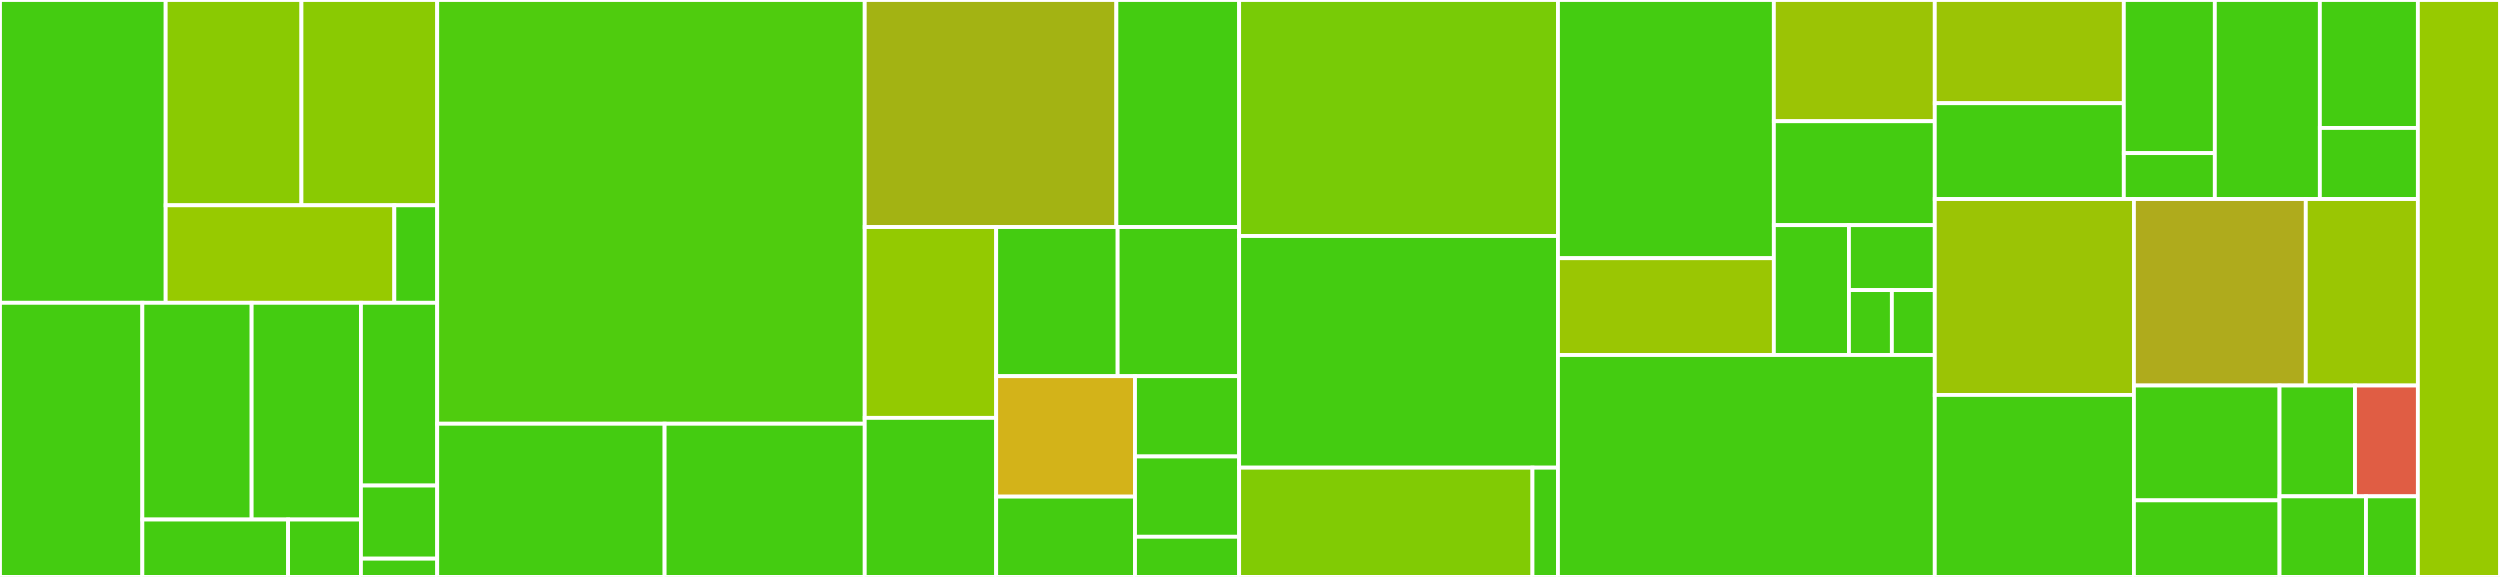 <svg baseProfile="full" width="650" height="150" viewBox="0 0 650 150" version="1.1"
xmlns="http://www.w3.org/2000/svg" xmlns:ev="http://www.w3.org/2001/xml-events"
xmlns:xlink="http://www.w3.org/1999/xlink">

<rect x="0" y="0" width="650" height="150" fill="#333333" stroke="none"/>

<style>rect.s{mask:url(#mask);}</style>
<defs>
  <pattern id="white" width="4" height="4" patternUnits="userSpaceOnUse" patternTransform="rotate(45)">
    <rect width="2" height="2" transform="translate(0,0)" fill="white"></rect>
  </pattern>
  <mask id="mask">
    <rect x="0" y="0" width="100%" height="100%" fill="url(#white)"></rect>
  </mask>
</defs>

<rect x="0" y="0" width="43.076" height="78.729" fill="#4c1" stroke="white" stroke-width="1" class=" tooltipped" data-content="concentrate/filter/alert/shuttles.ex"><title>concentrate/filter/alert/shuttles.ex</title></rect>
<rect x="43.076" y="0" width="35.298" height="53.376" fill="#8aca02" stroke="white" stroke-width="1" class=" tooltipped" data-content="concentrate/filter/alert/closed_stops.ex"><title>concentrate/filter/alert/closed_stops.ex</title></rect>
<rect x="78.374" y="0" width="35.298" height="53.376" fill="#8aca02" stroke="white" stroke-width="1" class=" tooltipped" data-content="concentrate/filter/alert/cancelled_trips.ex"><title>concentrate/filter/alert/cancelled_trips.ex</title></rect>
<rect x="43.076" y="53.376" width="59.449" height="25.353" fill="#97ca00" stroke="white" stroke-width="1" class=" tooltipped" data-content="concentrate/filter/alert/time_table.ex"><title>concentrate/filter/alert/time_table.ex</title></rect>
<rect x="102.525" y="53.376" width="11.147" height="25.353" fill="#4c1" stroke="white" stroke-width="1" class=" tooltipped" data-content="concentrate/filter/alert/supervisor.ex"><title>concentrate/filter/alert/supervisor.ex</title></rect>
<rect x="0" y="78.729" width="37.009" height="71.271" fill="#4c1" stroke="white" stroke-width="1" class=" tooltipped" data-content="concentrate/filter/gtfs/pickup_drop_off.ex"><title>concentrate/filter/gtfs/pickup_drop_off.ex</title></rect>
<rect x="37.009" y="78.729" width="28.418" height="56.354" fill="#4c1" stroke="white" stroke-width="1" class=" tooltipped" data-content="concentrate/filter/gtfs/stops.ex"><title>concentrate/filter/gtfs/stops.ex</title></rect>
<rect x="65.427" y="78.729" width="28.418" height="56.354" fill="#4c1" stroke="white" stroke-width="1" class=" tooltipped" data-content="concentrate/filter/gtfs/trips.ex"><title>concentrate/filter/gtfs/trips.ex</title></rect>
<rect x="37.009" y="135.083" width="37.89" height="14.917" fill="#4c1" stroke="white" stroke-width="1" class=" tooltipped" data-content="concentrate/filter/gtfs/unzip.ex"><title>concentrate/filter/gtfs/unzip.ex</title></rect>
<rect x="74.9" y="135.083" width="18.945" height="14.917" fill="#4c1" stroke="white" stroke-width="1" class=" tooltipped" data-content="concentrate/filter/gtfs/supervisor.ex"><title>concentrate/filter/gtfs/supervisor.ex</title></rect>
<rect x="93.845" y="78.729" width="19.826" height="47.514" fill="#4c1" stroke="white" stroke-width="1" class=" tooltipped" data-content="concentrate/filter/include_route_direction.ex"><title>concentrate/filter/include_route_direction.ex</title></rect>
<rect x="93.845" y="126.243" width="19.826" height="19.006" fill="#4c1" stroke="white" stroke-width="1" class=" tooltipped" data-content="concentrate/filter/round_speed_and_bearing.ex"><title>concentrate/filter/round_speed_and_bearing.ex</title></rect>
<rect x="93.845" y="145.249" width="19.826" height="4.751" fill="#4c1" stroke="white" stroke-width="1" class=" tooltipped" data-content="concentrate/filter/vehicle_with_no_trip.ex"><title>concentrate/filter/vehicle_with_no_trip.ex</title></rect>
<rect x="113.671" y="0" width="111.159" height="110.169" fill="#4fcc0e" stroke="white" stroke-width="1" class=" tooltipped" data-content="concentrate/producer/httpoison/state_machine.ex"><title>concentrate/producer/httpoison/state_machine.ex</title></rect>
<rect x="113.671" y="110.169" width="59.127" height="39.831" fill="#4c1" stroke="white" stroke-width="1" class=" tooltipped" data-content="concentrate/producer/httpoison.ex"><title>concentrate/producer/httpoison.ex</title></rect>
<rect x="172.799" y="110.169" width="52.032" height="39.831" fill="#4c1" stroke="white" stroke-width="1" class=" tooltipped" data-content="concentrate/producer/file_tap.ex"><title>concentrate/producer/file_tap.ex</title></rect>
<rect x="224.831" y="0" width="65.427" height="59.032" fill="#a3b313" stroke="white" stroke-width="1" class=" tooltipped" data-content="concentrate/group_filter/remove_unneeded_times.ex"><title>concentrate/group_filter/remove_unneeded_times.ex</title></rect>
<rect x="290.258" y="0" width="31.916" height="59.032" fill="#4c1" stroke="white" stroke-width="1" class=" tooltipped" data-content="concentrate/group_filter/shuttle.ex"><title>concentrate/group_filter/shuttle.ex</title></rect>
<rect x="224.831" y="59.032" width="34.174" height="49.619" fill="#93ca01" stroke="white" stroke-width="1" class=" tooltipped" data-content="concentrate/group_filter/cancelled_trip.ex"><title>concentrate/group_filter/cancelled_trip.ex</title></rect>
<rect x="224.831" y="108.651" width="34.174" height="41.349" fill="#4c1" stroke="white" stroke-width="1" class=" tooltipped" data-content="concentrate/group_filter/closed_stop.ex"><title>concentrate/group_filter/closed_stop.ex</title></rect>
<rect x="259.005" y="59.032" width="31.585" height="38.773" fill="#4c1" stroke="white" stroke-width="1" class=" tooltipped" data-content="concentrate/group_filter/vehicle_stop_match.ex"><title>concentrate/group_filter/vehicle_stop_match.ex</title></rect>
<rect x="290.589" y="59.032" width="31.585" height="38.773" fill="#4c1" stroke="white" stroke-width="1" class=" tooltipped" data-content="concentrate/group_filter/vehicle_at_skipped_stop.ex"><title>concentrate/group_filter/vehicle_at_skipped_stop.ex</title></rect>
<rect x="259.005" y="97.805" width="36.097" height="31.317" fill="#d3b319" stroke="white" stroke-width="1" class=" tooltipped" data-content="concentrate/group_filter/time_out_of_range.ex"><title>concentrate/group_filter/time_out_of_range.ex</title></rect>
<rect x="259.005" y="129.122" width="36.097" height="20.878" fill="#4c1" stroke="white" stroke-width="1" class=" tooltipped" data-content="concentrate/group_filter/skipped_departures.ex"><title>concentrate/group_filter/skipped_departures.ex</title></rect>
<rect x="295.101" y="97.805" width="27.073" height="20.878" fill="#4c1" stroke="white" stroke-width="1" class=" tooltipped" data-content="concentrate/group_filter/vehicle_past_stop.ex"><title>concentrate/group_filter/vehicle_past_stop.ex</title></rect>
<rect x="295.101" y="118.683" width="27.073" height="20.878" fill="#4c1" stroke="white" stroke-width="1" class=" tooltipped" data-content="concentrate/group_filter/skipped_stop_on_added_trip.ex"><title>concentrate/group_filter/skipped_stop_on_added_trip.ex</title></rect>
<rect x="295.101" y="139.561" width="27.073" height="10.439" fill="#4c1" stroke="white" stroke-width="1" class=" tooltipped" data-content="concentrate/group_filter/trip_descriptor_timestamp.ex"><title>concentrate/group_filter/trip_descriptor_timestamp.ex</title></rect>
<rect x="322.174" y="0" width="82.899" height="61.364" fill="#78cb06" stroke="white" stroke-width="1" class=" tooltipped" data-content="concentrate/parser/gtfs_realtime_enhanced.ex"><title>concentrate/parser/gtfs_realtime_enhanced.ex</title></rect>
<rect x="322.174" y="61.364" width="82.899" height="60.227" fill="#4c1" stroke="white" stroke-width="1" class=" tooltipped" data-content="concentrate/parser/gtfs_realtime.ex"><title>concentrate/parser/gtfs_realtime.ex</title></rect>
<rect x="322.174" y="121.591" width="76.267" height="28.409" fill="#81cb04" stroke="white" stroke-width="1" class=" tooltipped" data-content="concentrate/parser/helpers.ex"><title>concentrate/parser/helpers.ex</title></rect>
<rect x="398.441" y="121.591" width="6.632" height="28.409" fill="#4c1" stroke="white" stroke-width="1" class=" tooltipped" data-content="concentrate/parser/alerts.ex"><title>concentrate/parser/alerts.ex</title></rect>
<rect x="405.072" y="0" width="56.129" height="67.133" fill="#4c1" stroke="white" stroke-width="1" class=" tooltipped" data-content="concentrate/encoder/gtfs_realtime_helpers.ex"><title>concentrate/encoder/gtfs_realtime_helpers.ex</title></rect>
<rect x="405.072" y="67.133" width="56.129" height="25.175" fill="#9ac603" stroke="white" stroke-width="1" class=" tooltipped" data-content="concentrate/encoder/vehicle_positions.ex"><title>concentrate/encoder/vehicle_positions.ex</title></rect>
<rect x="461.202" y="0" width="41.842" height="31.52" fill="#9bc405" stroke="white" stroke-width="1" class=" tooltipped" data-content="concentrate/encoder/producer_consumer.ex"><title>concentrate/encoder/producer_consumer.ex</title></rect>
<rect x="461.202" y="31.52" width="41.842" height="27.017" fill="#4c1" stroke="white" stroke-width="1" class=" tooltipped" data-content="concentrate/encoder/vehicle_positions_enhanced.ex"><title>concentrate/encoder/vehicle_positions_enhanced.ex</title></rect>
<rect x="461.202" y="58.537" width="19.526" height="33.771" fill="#4c1" stroke="white" stroke-width="1" class=" tooltipped" data-content="concentrate/encoder/trip_updates.ex"><title>concentrate/encoder/trip_updates.ex</title></rect>
<rect x="480.728" y="58.537" width="22.316" height="16.886" fill="#4c1" stroke="white" stroke-width="1" class=" tooltipped" data-content="concentrate/encoder/trip_updates_enhanced.ex"><title>concentrate/encoder/trip_updates_enhanced.ex</title></rect>
<rect x="480.728" y="75.422" width="11.158" height="16.886" fill="#4c1" stroke="white" stroke-width="1" class=" tooltipped" data-content="concentrate/encoder/trip_updates/json.ex"><title>concentrate/encoder/trip_updates/json.ex</title></rect>
<rect x="491.886" y="75.422" width="11.158" height="16.886" fill="#4c1" stroke="white" stroke-width="1" class=" tooltipped" data-content="concentrate/encoder/vehicle_positions/json.ex"><title>concentrate/encoder/vehicle_positions/json.ex</title></rect>
<rect x="405.072" y="92.308" width="97.971" height="57.692" fill="#4c1" stroke="white" stroke-width="1" class=" tooltipped" data-content="concentrate/merge_filter.ex"><title>concentrate/merge_filter.ex</title></rect>
<rect x="503.043" y="0" width="49.149" height="26.833" fill="#9bc405" stroke="white" stroke-width="1" class=" tooltipped" data-content="concentrate/reporter/stop_time_update_latency.ex"><title>concentrate/reporter/stop_time_update_latency.ex</title></rect>
<rect x="503.043" y="26.833" width="49.149" height="24.917" fill="#4c1" stroke="white" stroke-width="1" class=" tooltipped" data-content="concentrate/reporter/consumer.ex"><title>concentrate/reporter/consumer.ex</title></rect>
<rect x="552.193" y="0" width="23.664" height="39.808" fill="#4c1" stroke="white" stroke-width="1" class=" tooltipped" data-content="concentrate/reporter/vehicle_latency.ex"><title>concentrate/reporter/vehicle_latency.ex</title></rect>
<rect x="552.193" y="39.808" width="23.664" height="11.942" fill="#4c1" stroke="white" stroke-width="1" class=" tooltipped" data-content="concentrate/reporter/latency.ex"><title>concentrate/reporter/latency.ex</title></rect>
<rect x="575.857" y="0" width="27.305" height="51.75" fill="#4c1" stroke="white" stroke-width="1" class=" tooltipped" data-content="concentrate/sink/s3.ex"><title>concentrate/sink/s3.ex</title></rect>
<rect x="603.163" y="0" width="25.485" height="33.268" fill="#4c1" stroke="white" stroke-width="1" class=" tooltipped" data-content="concentrate/sink/filesystem.ex"><title>concentrate/sink/filesystem.ex</title></rect>
<rect x="603.163" y="33.268" width="25.485" height="18.482" fill="#4c1" stroke="white" stroke-width="1" class=" tooltipped" data-content="concentrate/sink/consumer_supervisor.ex"><title>concentrate/sink/consumer_supervisor.ex</title></rect>
<rect x="503.043" y="51.75" width="51.776" height="50.944" fill="#9bc405" stroke="white" stroke-width="1" class=" tooltipped" data-content="concentrate/vehicle_position.ex"><title>concentrate/vehicle_position.ex</title></rect>
<rect x="503.043" y="102.694" width="51.776" height="47.306" fill="#4c1" stroke="white" stroke-width="1" class=" tooltipped" data-content="concentrate/supervisor/pipeline.ex"><title>concentrate/supervisor/pipeline.ex</title></rect>
<rect x="554.819" y="51.75" width="44.686" height="48.487" fill="#afab1c" stroke="white" stroke-width="1" class=" tooltipped" data-content="concentrate/stop_time_update.ex"><title>concentrate/stop_time_update.ex</title></rect>
<rect x="599.505" y="51.75" width="29.143" height="48.487" fill="#9ac603" stroke="white" stroke-width="1" class=" tooltipped" data-content="concentrate/trip_descriptor.ex"><title>concentrate/trip_descriptor.ex</title></rect>
<rect x="554.819" y="100.237" width="37.861" height="29.858" fill="#4c1" stroke="white" stroke-width="1" class=" tooltipped" data-content="concentrate/merge/table.ex"><title>concentrate/merge/table.ex</title></rect>
<rect x="554.819" y="130.095" width="37.861" height="19.905" fill="#4c1" stroke="white" stroke-width="1" class=" tooltipped" data-content="concentrate/supervisor.ex"><title>concentrate/supervisor.ex</title></rect>
<rect x="592.68" y="100.237" width="19.619" height="28.81" fill="#4c1" stroke="white" stroke-width="1" class=" tooltipped" data-content="concentrate/health.ex"><title>concentrate/health.ex</title></rect>
<rect x="612.298" y="100.237" width="16.349" height="28.81" fill="#e05d44" stroke="white" stroke-width="1" class=" tooltipped" data-content="concentrate/struct_helpers.ex"><title>concentrate/struct_helpers.ex</title></rect>
<rect x="592.68" y="129.047" width="22.48" height="20.953" fill="#4c1" stroke="white" stroke-width="1" class=" tooltipped" data-content="concentrate/alert/informed_entity.ex"><title>concentrate/alert/informed_entity.ex</title></rect>
<rect x="615.159" y="129.047" width="13.488" height="20.953" fill="#4c1" stroke="white" stroke-width="1" class=" tooltipped" data-content="concentrate/filter.ex"><title>concentrate/filter.ex</title></rect>
<rect x="628.647" y="0" width="21.353" height="150" fill="#97ca00" stroke="white" stroke-width="1" class=" tooltipped" data-content="concentrate.ex"><title>concentrate.ex</title></rect>
</svg>